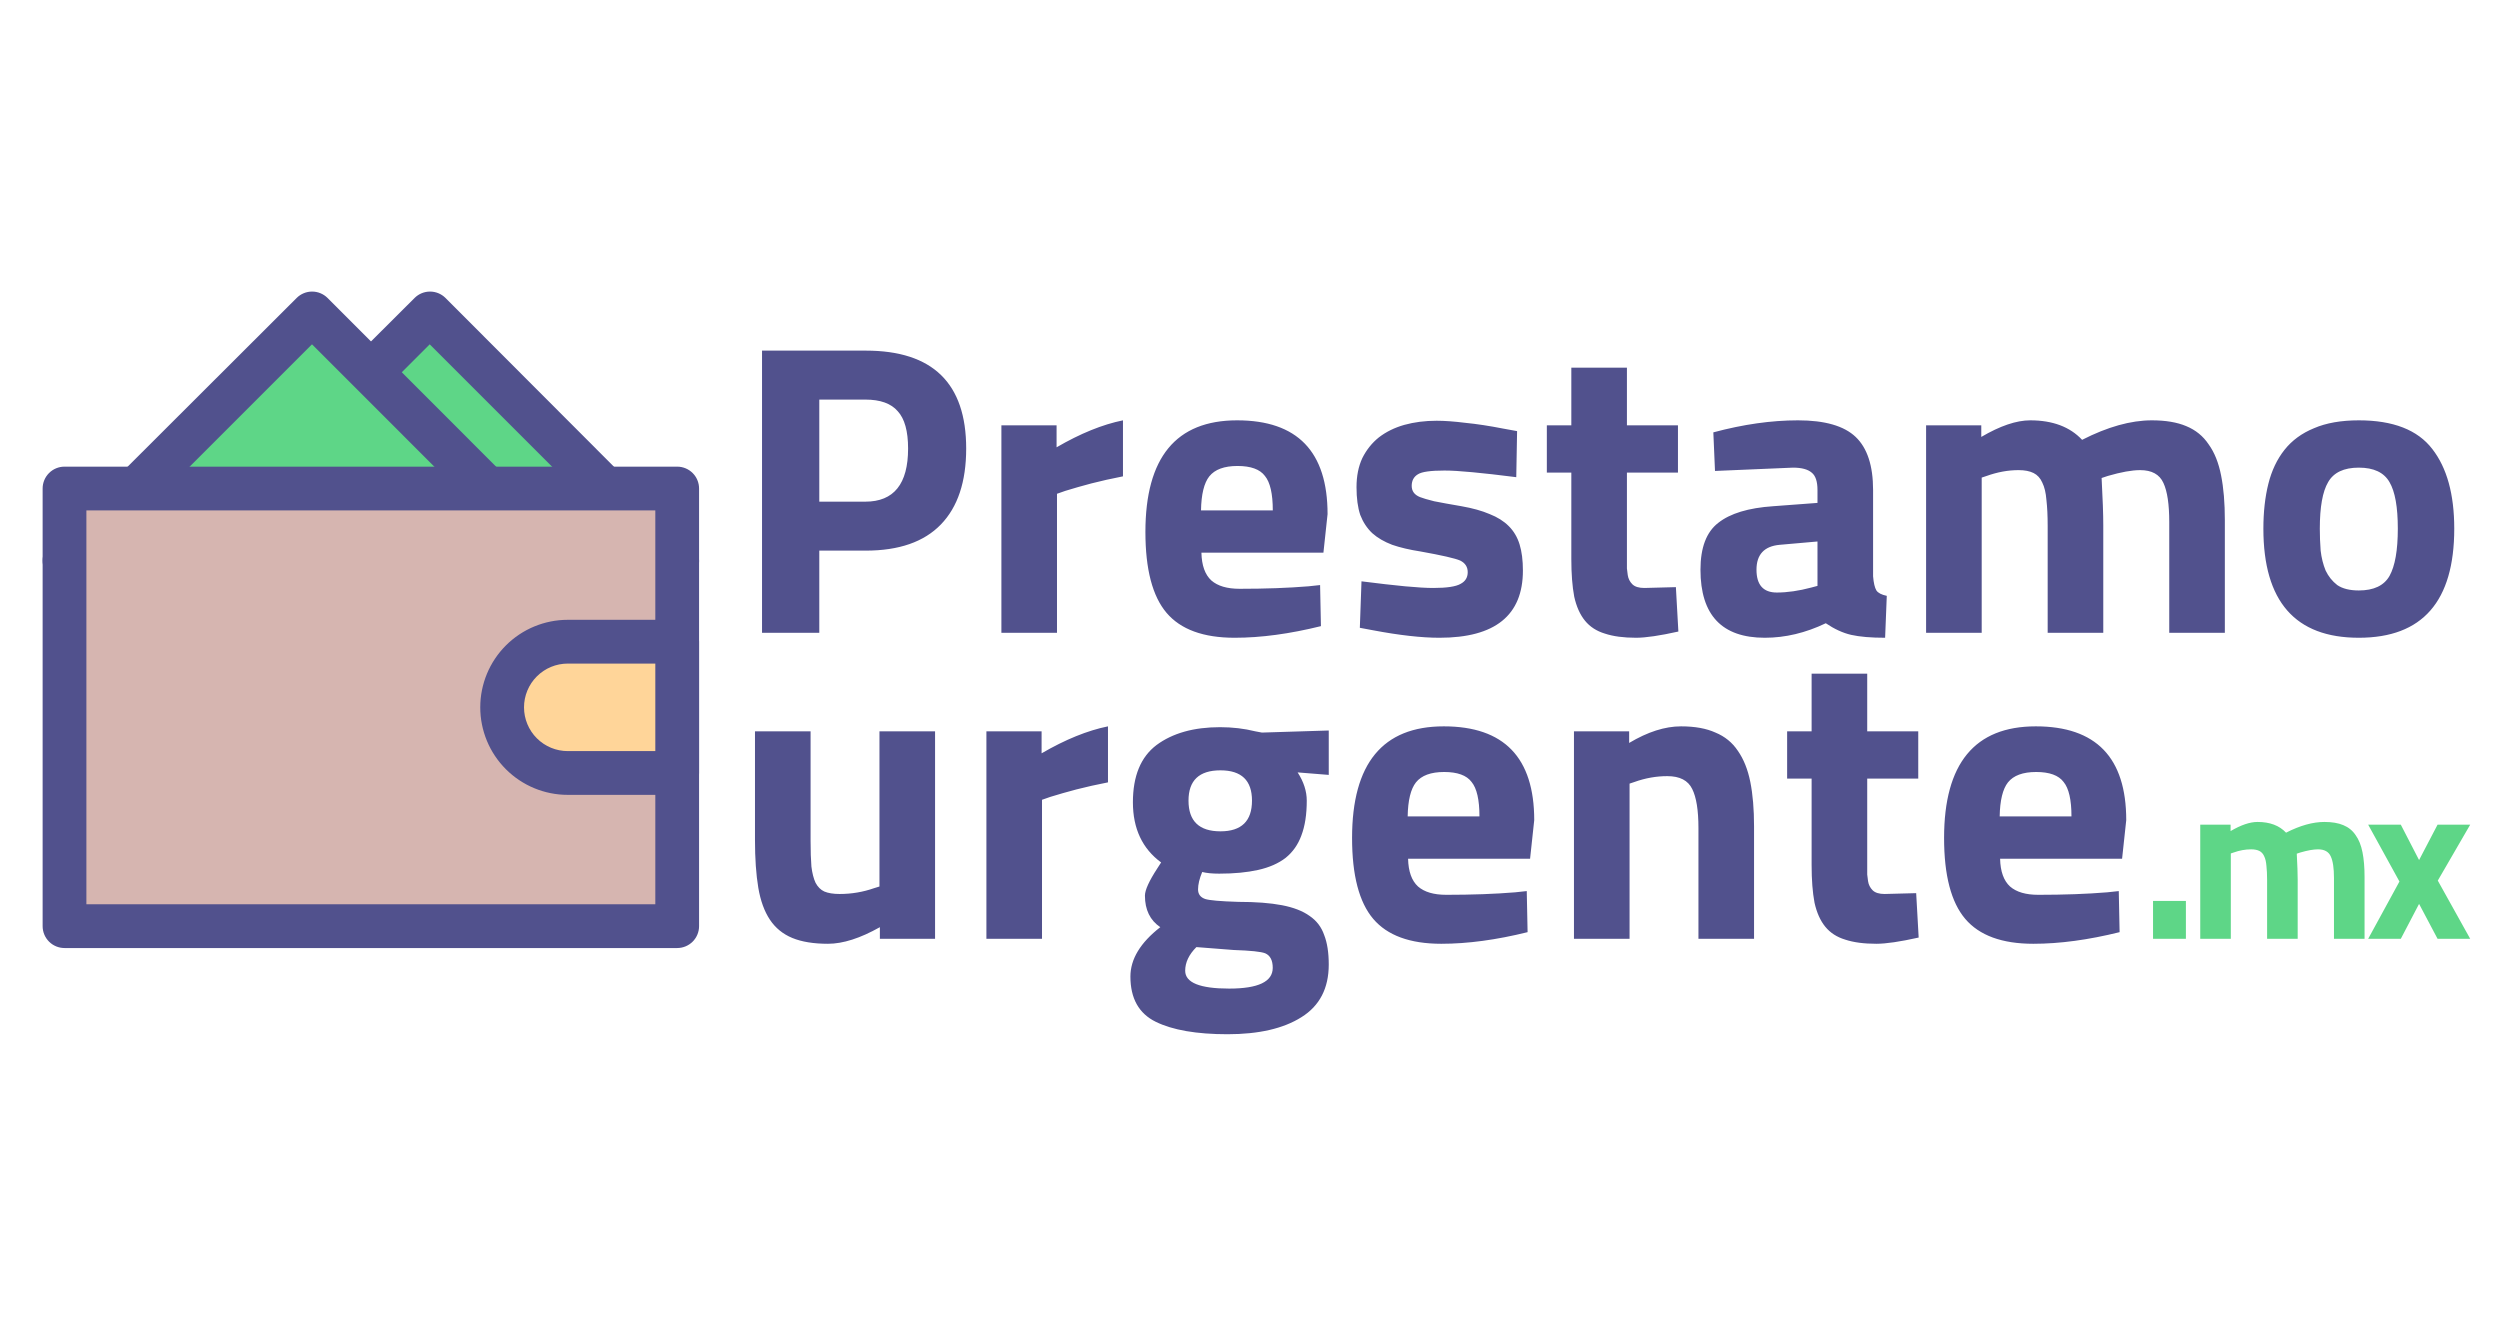 <svg width="482" height="256" viewBox="0 0 482 256" fill="none" xmlns="http://www.w3.org/2000/svg">
<g clip-path="url(#clip0_204_60)">
<path d="M166.92 106.16H157.96V122H146.92V67.6H166.92C179.827 67.6 186.28 73.893 186.28 86.48C186.28 92.88 184.653 97.76 181.4 101.12C178.147 104.48 173.32 106.16 166.92 106.16ZM157.96 77.04V96.72H166.84C172.333 96.72 175.08 93.307 175.08 86.48C175.08 83.12 174.413 80.72 173.08 79.28C171.8 77.787 169.72 77.04 166.84 77.04H157.96ZM203.789 122H193.069V82H203.709V86.24C208.296 83.573 212.563 81.84 216.509 81.04V91.84C214.323 92.267 212.296 92.72 210.429 93.2C208.616 93.68 206.936 94.16 205.389 94.64L203.789 95.2V122ZM255.155 106.56H231.635C231.688 109.013 232.328 110.8 233.555 111.92C234.782 112.987 236.595 113.52 238.995 113.52C243.955 113.52 248.382 113.36 252.275 113.04L254.515 112.8L254.675 120.72C248.648 122.213 243.102 122.96 238.035 122.96C232.008 122.96 227.635 121.36 224.915 118.16C222.195 114.96 220.835 109.76 220.835 102.56C220.835 88.213 226.728 81.04 238.515 81.04C250.142 81.04 255.955 87.067 255.955 99.12L255.155 106.56ZM231.555 98.4H245.395C245.395 95.2 244.888 92.987 243.875 91.76C242.915 90.48 241.155 89.84 238.595 89.84C236.035 89.84 234.222 90.507 233.155 91.84C232.142 93.12 231.608 95.307 231.555 98.4ZM292.496 83.12L292.336 92C288.976 91.573 286.15 91.253 283.856 91.04C281.616 90.827 279.83 90.72 278.496 90.72C275.83 90.72 274.123 90.96 273.376 91.44C272.576 91.92 272.176 92.667 272.176 93.68C272.176 94.693 272.71 95.413 273.776 95.84C274.31 96.053 275.216 96.32 276.496 96.64C277.83 96.907 279.59 97.227 281.776 97.6C283.91 97.973 285.723 98.48 287.216 99.12C288.71 99.707 289.936 100.48 290.896 101.44C291.856 102.4 292.55 103.573 292.976 104.96C293.403 106.347 293.616 108.027 293.616 110C293.616 118.64 288.256 122.96 277.536 122.96C274.07 122.96 269.803 122.48 264.736 121.52L262.176 121.04L262.496 112.08C265.856 112.507 268.656 112.827 270.896 113.04C273.19 113.253 275.003 113.36 276.336 113.36C278.95 113.36 280.71 113.093 281.616 112.56C282.523 112.08 282.976 111.333 282.976 110.32C282.976 109.307 282.496 108.56 281.536 108.08C280.576 107.653 278.016 107.067 273.856 106.32C271.776 106 269.963 105.573 268.416 105.04C266.87 104.453 265.59 103.707 264.576 102.8C263.563 101.84 262.79 100.667 262.256 99.28C261.776 97.84 261.536 96.053 261.536 93.92C261.536 91.787 261.91 89.92 262.656 88.32C263.456 86.72 264.523 85.387 265.856 84.32C267.243 83.253 268.87 82.453 270.736 81.92C272.656 81.387 274.736 81.12 276.976 81.12C278.523 81.12 280.363 81.253 282.496 81.52C284.683 81.733 287.136 82.107 289.856 82.64L292.496 83.12ZM323.511 82V91.12H313.671V107.52C313.671 108.32 313.671 109.013 313.671 109.6C313.724 110.133 313.777 110.56 313.831 110.88C313.937 111.573 314.231 112.16 314.711 112.64C315.191 113.12 315.964 113.36 317.031 113.36L323.111 113.2L323.591 121.76C320.017 122.56 317.297 122.96 315.431 122.96C313.031 122.96 311.031 122.693 309.431 122.16C307.831 121.68 306.551 120.853 305.591 119.68C304.631 118.507 303.937 116.96 303.511 115.04C303.137 113.067 302.951 110.64 302.951 107.76V91.12H298.231V82H302.951V70.88H313.671V82H323.511ZM361.131 94.48V111.12C361.238 112.4 361.451 113.307 361.771 113.84C362.091 114.32 362.758 114.667 363.771 114.88L363.451 122.96C360.731 122.96 358.545 122.773 356.891 122.4C355.291 122.027 353.665 121.28 352.011 120.16C348.118 122.027 344.198 122.96 340.251 122.96C331.985 122.96 327.851 118.587 327.851 109.84C327.851 105.573 328.998 102.56 331.291 100.8C333.585 98.987 337.105 97.92 341.851 97.6L350.411 96.96V94.48C350.411 92.827 350.038 91.707 349.291 91.12C348.545 90.48 347.345 90.16 345.691 90.16L330.651 90.8L330.331 83.36C336.091 81.813 341.531 81.04 346.651 81.04C351.825 81.04 355.531 82.107 357.771 84.24C360.011 86.373 361.131 89.787 361.131 94.48ZM350.411 104.4L343.131 105.04C340.145 105.307 338.651 106.907 338.651 109.84C338.651 112.773 339.958 114.24 342.571 114.24C344.598 114.24 346.811 113.92 349.211 113.28L350.411 112.96V104.4ZM382.071 92.08V122H371.351V82H381.991V84.24C385.617 82.107 388.764 81.04 391.431 81.04C395.751 81.04 399.084 82.293 401.431 84.8C406.337 82.293 410.817 81.04 414.871 81.04C417.537 81.04 419.751 81.413 421.511 82.16C423.324 82.907 424.764 84.08 425.831 85.68C426.951 87.227 427.751 89.227 428.231 91.68C428.711 94.08 428.951 96.96 428.951 100.32V122H418.231V100.64C418.231 97.227 417.857 94.72 417.111 93.12C416.364 91.467 414.871 90.64 412.631 90.64C411.031 90.64 408.951 91.013 406.391 91.76L405.191 92.16C405.297 94.187 405.377 95.947 405.431 97.44C405.484 98.933 405.511 100.213 405.511 101.28V122H394.791V101.44C394.791 99.467 394.711 97.787 394.551 96.4C394.444 95.013 394.177 93.893 393.751 93.04C393.377 92.187 392.817 91.573 392.071 91.2C391.324 90.827 390.364 90.64 389.191 90.64C387.164 90.64 385.111 91.013 383.031 91.76L382.071 92.08ZM454.78 81.04C461.393 81.04 466.113 82.88 468.94 86.56C471.767 90.187 473.18 95.307 473.18 101.92C473.18 115.947 467.047 122.96 454.78 122.96C442.513 122.96 436.38 115.947 436.38 101.92C436.38 98.72 436.7 95.84 437.34 93.28C437.98 90.72 439.02 88.533 440.46 86.72C441.9 84.907 443.793 83.52 446.14 82.56C448.487 81.547 451.367 81.04 454.78 81.04ZM454.78 113.84C457.66 113.84 459.633 112.907 460.7 111.04C461.767 109.12 462.3 106.08 462.3 101.92C462.3 97.76 461.767 94.773 460.7 92.96C459.633 91.093 457.66 90.16 454.78 90.16C451.9 90.16 449.927 91.093 448.86 92.96C447.793 94.773 447.26 97.76 447.26 101.92C447.26 103.307 447.313 104.72 447.42 106.16C447.58 107.547 447.9 108.827 448.38 110C448.913 111.12 449.66 112.053 450.62 112.8C451.633 113.493 453.02 113.84 454.78 113.84ZM169.56 170.92V141H180.28V181H169.64V178.76C165.853 180.893 162.52 181.96 159.64 181.96C156.867 181.96 154.573 181.587 152.76 180.84C150.947 180.093 149.507 178.92 148.44 177.32C147.373 175.72 146.627 173.667 146.2 171.16C145.773 168.6 145.56 165.533 145.56 161.96V141H156.28V162.12C156.28 164.093 156.333 165.747 156.44 167.08C156.6 168.36 156.867 169.4 157.24 170.2C157.667 171 158.227 171.56 158.92 171.88C159.667 172.2 160.653 172.36 161.88 172.36C164.173 172.36 166.387 171.987 168.52 171.24L169.56 170.92ZM200.899 181H190.179V141H200.819V145.24C205.405 142.573 209.672 140.84 213.619 140.04V150.84C211.432 151.267 209.405 151.72 207.539 152.2C205.725 152.68 204.045 153.16 202.499 153.64L200.899 154.2V181ZM256.184 185.96C256.184 190.547 254.424 193.933 250.904 196.12C247.438 198.307 242.691 199.4 236.664 199.4C230.691 199.4 226.078 198.6 222.824 197C219.571 195.4 217.944 192.493 217.944 188.28C217.944 184.92 219.864 181.747 223.704 178.76C221.731 177.427 220.744 175.4 220.744 172.68C220.744 171.613 221.544 169.853 223.144 167.4L223.864 166.28C220.238 163.613 218.424 159.747 218.424 154.68C218.424 149.613 219.944 145.933 222.984 143.64C226.078 141.347 230.158 140.2 235.224 140.2C237.624 140.2 239.891 140.467 242.024 141L243.304 141.24L256.184 140.84V149.4L250.184 148.92C251.358 150.733 251.944 152.547 251.944 154.36C251.944 157.027 251.598 159.267 250.904 161.08C250.264 162.84 249.251 164.28 247.864 165.4C246.478 166.467 244.718 167.24 242.584 167.72C240.451 168.2 237.944 168.44 235.064 168.44C233.731 168.44 232.638 168.333 231.784 168.12C231.251 169.4 230.984 170.52 230.984 171.48C230.984 172.387 231.438 173 232.344 173.32C233.144 173.587 235.278 173.773 238.744 173.88C242.104 173.88 244.904 174.093 247.144 174.52C249.384 174.947 251.171 175.64 252.504 176.6C253.838 177.507 254.771 178.733 255.304 180.28C255.891 181.773 256.184 183.667 256.184 185.96ZM229.144 154.36C229.144 158.307 231.198 160.28 235.304 160.28C239.358 160.28 241.384 158.307 241.384 154.36C241.384 150.467 239.358 148.52 235.304 148.52C231.198 148.52 229.144 150.467 229.144 154.36ZM228.504 187.16C228.504 189.453 231.331 190.6 236.984 190.6C242.584 190.6 245.384 189.267 245.384 186.6C245.384 185.16 244.904 184.227 243.944 183.8C243.144 183.48 241.118 183.267 237.864 183.16L230.664 182.6C229.224 184.04 228.504 185.56 228.504 187.16ZM294.999 165.56H271.479C271.532 168.013 272.172 169.8 273.399 170.92C274.625 171.987 276.439 172.52 278.839 172.52C283.799 172.52 288.225 172.36 292.119 172.04L294.359 171.8L294.519 179.72C288.492 181.213 282.945 181.96 277.879 181.96C271.852 181.96 267.479 180.36 264.759 177.16C262.039 173.96 260.679 168.76 260.679 161.56C260.679 147.213 266.572 140.04 278.359 140.04C289.985 140.04 295.799 146.067 295.799 158.12L294.999 165.56ZM271.399 157.4H285.239C285.239 154.2 284.732 151.987 283.719 150.76C282.759 149.48 280.999 148.84 278.439 148.84C275.879 148.84 274.065 149.507 272.999 150.84C271.985 152.12 271.452 154.307 271.399 157.4ZM314.18 151.08V181H303.46V141H314.1V143.24C317.673 141.107 321.007 140.04 324.1 140.04C326.767 140.04 328.98 140.44 330.74 141.24C332.553 141.987 333.993 143.16 335.06 144.76C336.18 146.36 336.98 148.36 337.46 150.76C337.94 153.16 338.18 156.013 338.18 159.32V181H327.46V159.64C327.46 156.227 327.06 153.72 326.26 152.12C325.46 150.467 323.86 149.64 321.46 149.64C319.327 149.64 317.22 150.013 315.14 150.76L314.18 151.08ZM369.839 141V150.12H359.999V166.52C359.999 167.32 359.999 168.013 359.999 168.6C360.052 169.133 360.105 169.56 360.159 169.88C360.265 170.573 360.559 171.16 361.039 171.64C361.519 172.12 362.292 172.36 363.359 172.36L369.439 172.2L369.919 180.76C366.345 181.56 363.625 181.96 361.759 181.96C359.359 181.96 357.359 181.693 355.759 181.16C354.159 180.68 352.879 179.853 351.919 178.68C350.959 177.507 350.265 175.96 349.839 174.04C349.465 172.067 349.279 169.64 349.279 166.76V150.12H344.559V141H349.279V129.88H359.999V141H369.839ZM409.139 165.56H385.619C385.673 168.013 386.313 169.8 387.539 170.92C388.766 171.987 390.579 172.52 392.979 172.52C397.939 172.52 402.366 172.36 406.259 172.04L408.499 171.8L408.659 179.72C402.633 181.213 397.086 181.96 392.019 181.96C385.993 181.96 381.619 180.36 378.899 177.16C376.179 173.96 374.819 168.76 374.819 161.56C374.819 147.213 380.713 140.04 392.499 140.04C404.126 140.04 409.939 146.067 409.939 158.12L409.139 165.56ZM385.539 157.4H399.379C399.379 154.2 398.873 151.987 397.859 150.76C396.899 149.48 395.139 148.84 392.579 148.84C390.019 148.84 388.206 149.507 387.139 150.84C386.126 152.12 385.593 154.307 385.539 157.4Z" fill="#51518D"/>
<path d="M421.441 181V173.696H415.105V181H421.441ZM430.102 164.544V181H424.206V159H430.058V160.232C432.053 159.059 433.784 158.472 435.25 158.472C437.626 158.472 439.46 159.161 440.75 160.54C443.449 159.161 445.913 158.472 448.142 158.472C449.609 158.472 450.826 158.677 451.794 159.088C452.792 159.499 453.584 160.144 454.17 161.024C454.786 161.875 455.226 162.975 455.49 164.324C455.754 165.644 455.886 167.228 455.886 169.076V181H449.99V169.252C449.99 167.375 449.785 165.996 449.374 165.116C448.964 164.207 448.142 163.752 446.91 163.752C446.03 163.752 444.886 163.957 443.478 164.368L442.818 164.588C442.877 165.703 442.921 166.671 442.95 167.492C442.98 168.313 442.994 169.017 442.994 169.604V181H437.098V169.692C437.098 168.607 437.054 167.683 436.966 166.92C436.908 166.157 436.761 165.541 436.526 165.072C436.321 164.603 436.013 164.265 435.602 164.06C435.192 163.855 434.664 163.752 434.018 163.752C432.904 163.752 431.774 163.957 430.63 164.368L430.102 164.544ZM462.613 169.956L456.585 181H462.877L466.397 174.268L469.961 181H476.253L470.005 169.78L476.253 159H469.961L466.397 165.82L462.877 159H456.585L462.613 169.956Z" fill="#5ED687"/>
<path d="M130.596 108.183L82.866 60.453L35.137 108.183L82.866 155.913L130.596 108.183Z" fill="#5ED687"/>
<path d="M82.848 160.127C82.29 160.124 81.738 160.011 81.224 159.794C80.71 159.577 80.244 159.26 79.853 158.861L32.139 111.063C31.353 110.272 30.912 109.203 30.912 108.088C30.912 106.974 31.353 105.905 32.139 105.114L79.938 57.442C80.728 56.656 81.797 56.215 82.912 56.215C84.026 56.215 85.096 56.656 85.886 57.442L133.558 105.198C134.344 105.989 134.785 107.058 134.785 108.173C134.785 109.287 134.344 110.356 133.558 111.147L85.802 158.861C85.023 159.656 83.961 160.111 82.848 160.127ZM41.083 108.152L82.848 149.917L124.614 108.152L82.848 66.386L41.083 108.152Z" fill="#51518D"/>
<path d="M107.881 108.165L60.152 60.435L12.422 108.165L60.152 155.895L107.881 108.165Z" fill="#5ED687"/>
<path d="M60.152 160.127C59.039 160.111 57.977 159.656 57.199 158.861L9.442 111.063C8.656 110.272 8.215 109.203 8.215 108.088C8.215 106.974 8.656 105.905 9.442 105.114L57.199 57.442C57.989 56.656 59.058 56.215 60.173 56.215C61.287 56.215 62.356 56.656 63.147 57.442L110.861 105.198C111.647 105.989 112.088 107.058 112.088 108.173C112.088 109.287 111.647 110.356 110.861 111.147L63.062 158.861C62.294 159.646 61.25 160.1 60.152 160.127V160.127ZM18.386 108.152L60.152 149.917L101.917 108.152L60.152 66.386L18.386 108.152Z" fill="#51518D"/>
<path d="M130.562 94.188H12.438V178.562H130.562V94.188Z" fill="#D6B5B0"/>
<path d="M130.562 182.781H12.438C11.319 182.781 10.246 182.337 9.454 181.546C8.663 180.754 8.219 179.681 8.219 178.562V94.188C8.219 93.069 8.663 91.996 9.454 91.204C10.246 90.413 11.319 89.969 12.438 89.969H130.562C131.681 89.969 132.754 90.413 133.546 91.204C134.337 91.996 134.781 93.069 134.781 94.188V178.562C134.781 179.681 134.337 180.754 133.546 181.546C132.754 182.337 131.681 182.781 130.562 182.781ZM16.656 174.344H126.344V98.406H16.656V174.344Z" fill="#51518D"/>
<path d="M109.469 123.719H130.562V149.031H109.469C106.112 149.031 102.893 147.698 100.519 145.324C98.146 142.951 96.812 139.732 96.812 136.375C96.812 133.018 98.146 129.799 100.519 127.426C102.893 125.052 106.112 123.719 109.469 123.719V123.719Z" fill="#FFD599"/>
<path d="M130.562 153.25H109.469C104.993 153.25 100.701 151.472 97.536 148.307C94.372 145.143 92.594 140.851 92.594 136.375C92.594 131.899 94.372 127.607 97.536 124.443C100.701 121.278 104.993 119.5 109.469 119.5H130.562C131.681 119.5 132.754 119.944 133.546 120.736C134.337 121.527 134.781 122.6 134.781 123.719V149.031C134.781 150.15 134.337 151.223 133.546 152.014C132.754 152.806 131.681 153.25 130.562 153.25ZM109.469 127.938C107.231 127.938 105.085 128.826 103.503 130.409C101.92 131.991 101.031 134.137 101.031 136.375C101.031 138.613 101.92 140.759 103.503 142.341C105.085 143.924 107.231 144.812 109.469 144.812H126.344V127.938H109.469Z" fill="#51518D"/>
</g>
<defs>
<clipPath id="clip0_204_60">
<rect width="482" height="256" fill="white"/>
</clipPath>
</defs>
</svg>
